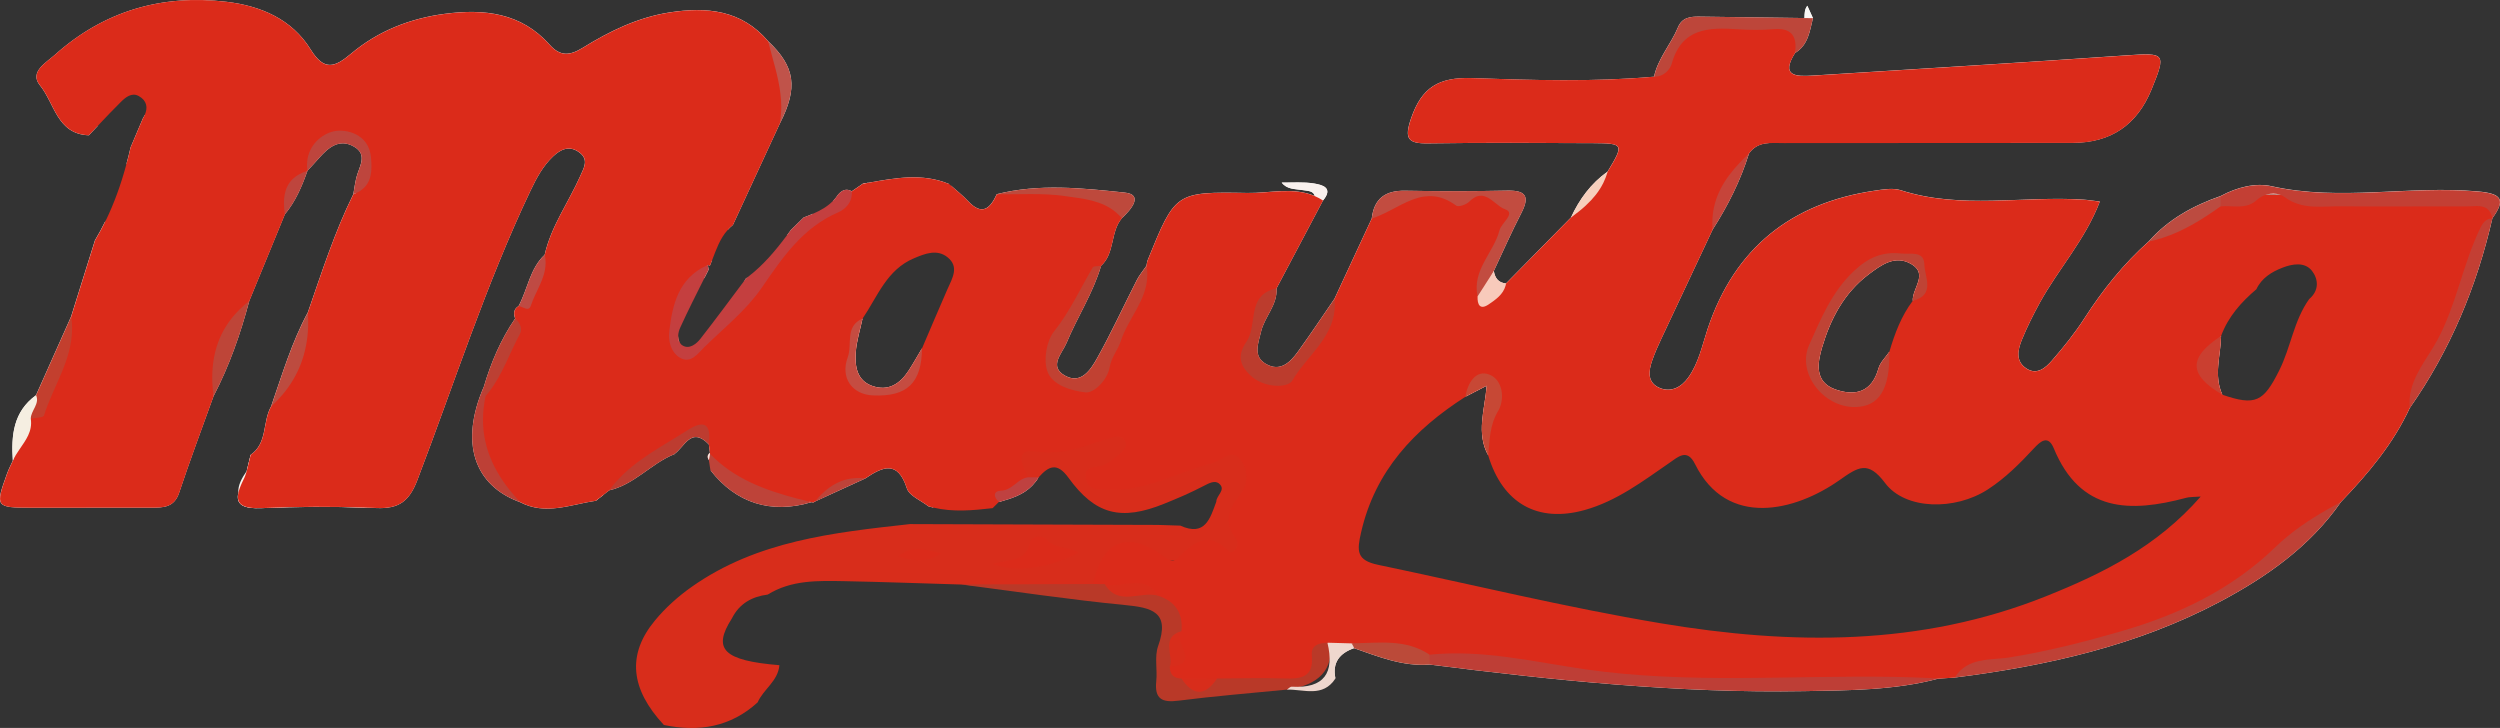 <?xml version="1.0" encoding="UTF-8"?><svg id="a" xmlns="http://www.w3.org/2000/svg" viewBox="0 0 874 254.49"><rect x="0" y="0" width="874" height="254.49" fill="#333333" stroke="none"/><defs><style>.b{fill:#bc4b40;}.c{fill:#c14132;}.d{fill:#efd7ce;}.e{fill:#bc4033;}.f{fill:#f9f2f0;}.g{fill:#bf4136;}.h{fill:#bd4b3f;}.i{fill:#bc3c2d;}.j{fill:#db2b1a;}.k{fill:#c33f2e;}.l{fill:#f8cabb;}.m{fill:#ca3f30;}.n{fill:#d82d1b;}.o{fill:#f9f9f6;}.p{fill:#c43f3f;}.q{fill:#c6443a;}.r{fill:#be4339;}.s{fill:#f8f7f4;}.t{fill:#f8f4ef;}.u{fill:#f8f5f2;}.v{fill:#be4538;}.w{fill:#b93928;}.x{fill:#faf3f0;}.y{fill:#c74835;}.z{fill:#f5e7de;}.aa{fill:#be493c;}.ab{fill:#bd3c30;}.ac{fill:#bb4a39;}.ad{fill:#bf4335;}.ae{fill:#c33f34;}.af{fill:#f8f6f5;}.ag{fill:#f6ede7;}.ah{fill:#f9f7f5;}.ai{fill:#bf4a43;}.aj{fill:#bd463a;}.ak{fill:#c24c40;}.al{fill:#bf4140;}.am{fill:#faf9f5;}.an{fill:#c0534a;}.ao{fill:#be453d;}.ap{fill:#be3e36;}.aq{fill:#c54c41;}.ar{fill:#f5eee1;}.as{fill:#f8e9e2;}.at{fill:#f9f1ee;}.au{fill:#bd4036;}.av{fill:#fcfcfc;}.aw{fill:#f6cfbd;}</style></defs><path class="am" d="M871.34,76.31v.02c-5.47,23.91-14.76,46.17-28.89,66.32-5.8,12.55-14.58,22.96-24.05,32.83-10.86,15.63-26.04,26.24-42.43,34.94-28.91,15.3-60.33,22.36-92.54,26.45-1.94,.12-3.88,.27-5.82,.39-15.32,4.09-31.07,4.07-46.75,4.36-43.96,.78-87.54-3.78-131.07-9.29-9.37,.74-17.84-2.75-26.41-5.72v-.02c-5.06,1.78-7.66,5.02-6.52,10.57-.52-.78-.91-1.51-1.2-2.21-1.01-2.31-.91-4.13-.02-5.55,1.14-1.86,3.61-3.1,6.77-4.03,.12,0,.27,0,.39,.02,.21,0,.39,0,.58,.02,.43,.02,.87,.04,1.28,.08,.02,0,.04,.02,.06,.02h.04c3.72,.33,7.33,1.26,10.94,2.21h.02s.06,.02,.1,.02c3.96,1.05,7.93,2.11,12.04,2.37,.02,0,.04,0,.06,.02,.33,.04,.68,.04,1.03,.04,.27,.04,.54,.04,.81,.04,.58,0,1.16-.02,1.73-.04,18.46,.83,36.67,4.03,55.09,5.51,33.84,2.73,67.62,4.42,101.5,1.18,1.3-.12,2.64-.19,3.96-.23h.17c4.44-.1,8.9,.06,13.24-1.2,2.25-.58,4.56-.85,6.88-.95,1.18-.19,2.35-.37,3.53-.56,41.6-6.65,82.38-15.49,115.75-44.19,4.29-3.7,8.47-7.43,12.14-11.71l.02-.02c.78-.89,1.55-1.82,2.27-2.77,9.31-10.61,17.86-21.82,25.15-33.96,.41-.68,.85-1.36,1.24-2.04,.02-.02,0-.02,0-.02,11.79-19.41,20.61-40.08,26.64-62,.02-.06,.02-.1,.04-.17,.23-.89,.47-1.8,.68-2.66-.08-.54-.19-.99-.33-1.42v-.02c-.45-1.26-1.16-2.06-2.02-2.58-2.15-1.28-5.24-.72-7.35-.93-12.22-1.14-24.57-1.47-36.75,.14-2.06,.27-4.11,.5-6.13,.62h-.12c-3.98,.27-7.93,.12-11.95-.89-2.64-.68-5.27-1.05-7.91-1.2,0,0,0-.02-.02,0-.27-.02-.54-.04-.81-.04h-.17c-.29,0-.6,0-.89-.02-.54-.02-1.05-.02-1.59,0h-.08c-.52,0-1.01,.02-1.53,.06,0,0,0-.02-.02,0-4.44,.23-8.82,1.07-13.21,2.33-.87,.29-1.73,.6-2.58,.91-.17,.06-.33,.12-.5,.19-7.31,2.7-14.04,6.32-19.76,11.6l-.02,.02c-1.16,1.07-2.29,2.21-3.37,3.45-9.46,9.56-17.92,19.9-25.05,31.34-2.19,3.51-4.93,6.63-8.03,9.37-3.45,3.06-7.21,5.99-11.91,2.85-4.4-2.93-4.29-7.62-3.06-12.1,2.21-8.05,6.28-15.22,11.11-21.97,4.93-6.92,9.95-13.81,14.33-22.88-13.92-.66-26.49-.87-39.04,.14-4.5,.37-8.9,.89-13.17-.97-26.43-11.52-64.13,6.73-76.11,37.95-2.46,6.4-3.92,13.19-7.23,19.28-3.24,5.91-7.99,10.49-14.95,7.37-7.06-3.18-5.37-9.72-2.93-15.24,6.26-14.14,13.01-28.04,20.3-41.71,.6-1.16,1.18-2.31,1.73-3.47,3.16-6.52,6.01-13.19,9.42-19.59,1.03-1.96,2.13-3.88,3.28-5.78,4.79-5.14,11.13-4.79,17.28-4.79,33.66-.08,67.31,.02,100.97-.08,11.38-.02,19.88-8.22,20.92-19.37,.39-4.21-2-4.6-5-4.4-22.59,1.53-45.2,2.44-67.76,4.23-14.7,1.2-29.44,1.36-44.14,2.75-5.72,.54-12.76,.04-9.68-9.48,1.07-1.9,2.42-3.68,3.65-5.51,.52-.78,1.03-1.57,1.49-2.4v-.02c.74-1.3,1.32-2.7,1.63-4.23,.04-.21,.08-.41,.12-.64,.02-.33,.04-.66,.02-.99,.04-1.49-.02-2.97,.99-4.27,.66,1.45,1.3,2.89,1.96,4.32-1.11,4.58-1.67,9.44-6.28,12.22-5.1,8.11,.29,8.24,6.07,7.89,36.65-2.31,73.3-4.54,109.93-7.08,13.46-.93,13.81-.74,8.63,11.95q-7.62,18.62-27.56,18.64c-33.66,.02-67.31,.02-100.97,.06-4.4,.02-9.08-.76-12.18,3.63-2.95,9.5-7.37,18.29-12.72,26.64-5.99,12.7-11.98,25.4-17.92,38.11-1.16,2.46-2.27,4.98-3.18,7.56-1.34,3.8-1.84,7.85,2.62,9.7,3.94,1.63,7.52-.27,9.91-3.59,3.68-5.1,4.89-11.27,6.83-17.12,9.42-28.22,29.2-43.94,58.35-48.27,3.04-.43,6.44-1.05,9.21-.14,21.04,6.75,42.62,1.88,63.88,3.28,1.63,.1,3.26,.39,5.66,.66-5.12,13.42-14.47,23.54-20.96,35.33-2.29,4.19-4.44,8.47-6.24,12.86-1.47,3.55-2.42,7.64,1.57,10.2,3.7,2.4,6.75-.33,8.94-2.87,4.05-4.65,7.95-9.5,11.27-14.66,6.4-9.93,13.67-19.06,22.51-26.92,6.83-7.74,15.55-12.51,25.17-15.88,5.6-3.01,12.06-4.71,17.82-3.41,23.99,5.35,48.11-.35,72.12,1.82,8.2,.74,9.81,2.79,5.04,9.35Z"/><path class="o" d="M128.65,177.49c-12.33-.43-24.69-.39-37.02,.14-6.73,.29-9.23-1.26-8.3-5.43,.04,.76,.25,1.53,.64,2.27,2.31,4.48,8.78,1.82,13.4,2.19,10.39,.83,20.96-1.2,31.28,.83Z"/><path class="o" d="M128.15,56.53v.02c0,.25-.02,.5-.04,.74-.02,.25-.04,.5-.08,.74-.12,.93-.33,1.9-.58,2.87-.47,1.86-.7,3.76-1.22,5.62-.1,.43-.25,.87-.39,1.3-6.32,13.61-9.97,28.27-16.27,41.89-.6,1.61-1.22,3.22-1.86,4.83-3.04,7.85-6.26,15.61-9.04,23.54-.54,1.53-1.07,3.06-1.57,4.6-1.28,6.71-2.35,13.5-8.11,18.19-.06,.1-.14,.19-.21,.29-.81,1.11-1.69,2.27-2.54,3.47,.52-1.84,.87-3.78,1.38-5.62,5.97-4.11,4.09-11.54,7.14-16.89,3.88-11.13,7.21-22.46,12.86-32.91,4.83-13.94,9.33-28.02,15.9-41.32,.35-1.96,.6-3.96,1.09-5.91,.95-3.74,4.07-7.93-.87-10.74-5.1-2.91-8.9,.27-12.2,4.01-1.32,1.51-2.68,2.95-4.05,4.42v.02c-1.92,5.43-4.15,10.72-7.91,15.22-4.13,10.1-8.28,20.17-12.43,30.25-3.06,11.54-6.98,22.75-12.51,33.35-4.03,11.23-8.24,22.38-12,33.7-1.73,5.24-5.55,5.27-9.75,5.27-14.02,0-28.04,.02-42.06,.02-12.41-.02-12.59-.27-8.38-11.91,.56-1.55,1.34-3.04,2.02-4.54-.6-8.8,.14-17.12,8.11-22.88,4.09-9.17,8.18-18.33,12.26-27.48,2.79-8.9,5.55-17.78,8.34-26.66,1.36-2.27,2.6-4.6,3.76-6.96-.72,2.48-1.36,5-1.96,7.52-3.04,8.8-4.09,18.19-8.16,26.66-.54,1.32-1.09,2.62-1.67,3.92-1.11,2.62-2.27,5.2-3.47,7.78-2.52,5.43-5.18,10.78-7.95,16.08-.29,.37-.58,.74-.85,1.14v.02c-.99,1.36-1.82,2.77-2.54,4.21-.56,1.09-1.03,2.23-1.45,3.37-1.11,2.99-1.8,6.13-2.17,9.37-.19,1.47-.31,2.97-.37,4.48-3.59,12.18-3.16,12.82,9.54,12.9,10.65,.08,21.33-.21,31.98,.08,7.6,.23,12.16-2.68,14.64-10.06,2.93-8.78,6.32-17.45,9.7-26.08,.68-1.59,1.32-3.18,1.96-4.77,1.01-2.52,1.98-5.06,2.91-7.6,.02-.04,.02-.06,.04-.08,1.03-2.77,2.04-5.53,3.06-8.3,0-.02,0-.04,.02-.06,1.16-3.18,2.31-6.36,3.51-9.5,.37-1.01,.76-2.02,1.16-3.04,4.25-10.08,7.29-20.67,12.37-30.41,.7-1.18,1.36-2.37,1.98-3.59,1.8-3.41,3.41-6.88,5.35-10.2,.31-.54,.64-1.07,.97-1.61,.52-.91,1.09-1.75,1.69-2.58,.04-.06,.08-.1,.12-.17,1.32-1.9,2.77-3.72,4.6-5.14,.64-.5,1.3-.97,1.98-1.38,2.15-1.36,4.42-2.19,6.83-1.88,.02,0,.06,0,.1,.02,1.05,.17,2.11,.52,3.22,1.14,3.22,1.82,4.13,4.38,4.01,7.21Z"/><path class="o" d="M50.81,40.59c.62,4.52-1.92,7.99-3.94,11.62-.99,1.8-1.9,3.61-2.77,5.47,.58-2.04,1.07-4.09,1.55-6.15,1.42-3.37,2.87-6.75,4.29-10.12,.25-.39,.45-.78,.62-1.18,.08,.1,.17,.23,.25,.35Z"/><path class="o" d="M248.07,91.43c.31-.17,.62-.33,.89-.54-.25,.66-.52,1.34-.78,2l-.72-.27c.06,.56,.17,1.09,.27,1.65-.5,1.01-.99,2-1.51,3.01-.06-.19-.12-.39-.19-.6,0-.7,.08-1.4,.25-2.09,.06-.29,.14-.56,.23-.83,.14-.33,.31-.66,.5-.95,.29-.52,.66-.97,1.07-1.4Z"/><path class="o" d="M261.47,96.84c-.39,.56-.87,1.07-1.4,1.51,.25-.31,.47-.64,.7-.95v-.06s.02,0,.04,0h.02c.21-.14,.43-.31,.64-.5Z"/><path class="o" d="M272.62,43.2c-5.47,11.81-10.92,23.62-16.39,35.43-.72,.58-1.36,1.18-1.92,1.84,.19-1.03,.37-2.06,.62-3.08,5.12-11.6,9.97-23.33,15.88-34.58,.99-1.92,1.78-3.8,2.33-5.66,1.9-6.32,1.09-12.2-3.22-17.53-.95-1.2-2.11-2.37-3.43-3.51-9.54-10.55-21.72-10.47-34.3-8.3-9.25,1.59-17.51,5.93-25.71,10.24-5.74,3.01-10.74,2.93-16.33-.78-21.39-14.18-40.68-13.65-62.83,1.26-12.49,8.38-12.41,8.32-22.57-2.04C87.33-1.3,66.56,.74,45.3,6.9c-6.96,2-13.32,5.62-19,10.1-4.15,3.28-10.63,6.26-8.61,12.64,2.11,6.59,5.08,13.75,13.71,14.95,1.11-.02,2.06-.29,2.93-.74-1.07,1.16-2.17,2.31-3.26,3.45-11.15-.37-12-11.23-17.12-17.47-3.8-4.65,2.21-7.95,5.18-10.61C36.21,3.92,56.45-2.06,79.12,.62c12.02,1.42,22.92,6.07,29.48,16.66,4.77,7.7,8.51,6.21,14.14,1.47,9.42-7.93,20.59-12.31,32.73-13.92,13.71-1.82,26.72-.39,36.63,10.74,3.7,4.15,7,3.96,11.58,1.16,9.33-5.78,19.2-10.61,30.23-12.37,13.11-2.06,25.29-.93,34.63,10.03,9.48,8.98,10.51,16.25,4.09,28.8Z"/><path class="o" d="M284.29,74.72c-.76,.72-1.47,1.53-2.15,2.37-1.53,1.76-3.14,3.39-5.22,4.52-.6,.17-1.2,.37-1.75,.6,.45-.6,.91-1.22,1.34-1.82,1.49-1.45,2.97-2.89,4.46-4.36,1.11-.41,2.23-.85,3.32-1.32Z"/><path class="o" d="M303.51,63.88l-.62,.62c-.21,.21-.41,.41-.62,.62-1.32,1.18-2.83,2.04-4.46,2.66-.02,0-.02,.02-.04,.02-.43,.17-.89,.35-1.32,.5-1.2,.47-2.4,.91-3.59,1.38-.58,.19-1.14,.37-1.67,.6,.66-.66,1.28-1.4,1.82-2.25,1.32-1.49,2.81-2.27,4.77-1.16,1.28-.89,2.58-1.78,3.86-2.66,.62-.1,1.26-.23,1.88-.33Z"/><path class="n" d="M425.97,158.02c-8.16,4.01-17.16,4.75-25.29,8.47-5.04,2.29-10.26,2.68-15.82,1.14,1.11-2.95,3.47-3.16,4.98-4.44,3.1-2.68,7.35-5.43,4.67-10.06-2.25-3.92-6.79-2.66-10.32-1.38-6.52,2.35-12.97,4.17-20.07,3.41-3.41-.37-7.23,.78-8.98,4.03-1.94,3.57,.58,5.88,3.04,7.99,.23,.19,.45,.37,.66,.56,.08,.04,.17,.08,.25,.1,.62,.31,1.26,.5,1.92,.58h.02c.31,.04,.64,.06,.99,.06,.39-.5,.74-1.03,1.07-1.59,3.49-3.92,6.42-5.41,10.41,.08,9.39,12.99,18.4,15.24,33.51,9.13,4.67-1.88,9.31-3.86,13.75-6.19,1.94-.99,4.03-2.19,5.57-.72,2.29,2.13-1.11,4.01-1.11,6.19-2.15,5.84-3.9,12.31-12.57,8.38-2.6-.08-5.22-.17-7.83-.25-28.89-.1-57.79-.19-86.7-.29-26.7,2.95-53.46,5.82-76.29,21.93-4.73,3.32-9.19,7.33-12.86,11.77-9.85,11.89-8.59,23.93,3.12,36.53,12.18,2.54,23.29,.74,32.77-7.89,2.02-4.6,7.14-7.43,7.62-13.01-19.51-1.61-23.52-5.55-16.64-16.31h.02v-.02c2.58-5.18,6.96-7.64,12.53-8.36,8.28-5.14,17.55-4.85,26.74-4.69,13.65,.27,27.3,.78,40.96,1.18,14.45,1.2,28.91,2.21,43.44,1.84,1.47-.35,2.56-1.07,3.47-2,.29-.29,.56-.6,.83-.93,1.24-1.57,2.13-3.47,3.41-5,2-2.37,4.65-6.44,6.96-5.51,5.1,2.09,10.1,3.08,15.13,3.12h.04c.39,.02,.78,0,1.2-.02,4.62-.1,9.29-1.01,14-2.68,.87-.31,2.31,1.38,3.68,1.61,3.78,.58,7.25-1.76,6.15-4.79-2.75-7.68,1.14-13.83,2.6-20.69,1.98-9.35-3.43-14.95-11.01-11.25Z"/><path class="ah" d="M633.81,6.34c-1.01,.66-2.04,1.18-3.1,1.59-1.49,.6-3.01,.99-4.54,1.24h-.06c-5.41,.83-11.03-.21-16.41-.43-12.08-.5-22.55,.27-27.01,13.98-.47,1.47-1.51,2.81-2.79,3.92-.6,.54-1.24,.99-1.92,1.4-7.27,2.97-14.89,1.63-22.34,1.75-13.01,.23-26.02,0-39.02,.1-4.11,.02-8.34-.1-11.98,2.13-4.23,2.6-8.22,6.42-6.83,11.52,1.2,4.38,6.42,2.75,9.95,2.81,16.41,.25,32.85-.31,49.26,.27,10.22,.37,11.69,3.12,8.05,12.78-1.65,1.45-3.16,2.97-4.58,4.62,0,0,0,.02-.02,.02-2.11,2.42-4.01,5-5.88,7.6,0,0-.02,.02-.02,.04-1.28,1.73-2.54,3.51-3.84,5.22-6.96,8.92-12.95,18.91-24.38,22.98-.31,.12-.62,.23-.93,.33-.31-.02-.62-.06-.89-.12-1.57-.31-2.58-1.14-3.2-2.33-.17-.29-.31-.6-.41-.93v-.02c-.21-.56-.33-1.14-.41-1.78,.02-.66,.06-1.3,.14-1.94v-.04l.02-.02c.83-6.61,5.12-11.89,7.68-17.84,.39-.93,.66-1.75,.78-2.48,.52-2.7-.95-3.92-4.79-3.96h-.58c-1.53-.02-3.06-.04-4.58-.08h-.02c-.91,0-1.82-.02-2.73-.04h-.04c-1.75,0-3.51-.02-5.24-.04-1.57-.02-3.14-.02-4.71-.02h-.19c-1.63,0-3.28,.02-4.91,.06h-.04c-1.11,0-2.25,.02-3.37,.08-.04-.02-.06-.02-.1,0-1.78,.04-3.57,.1-5.35,.21-4.6,.27-8.38,2.21-10.32,6.5-.19,.45-.37,.93-.54,1.45-2.83,10.61-8.98,19.68-13.69,29.44-.45,.64-.89,1.26-1.34,1.9v.02c-3.76,5.51-7.27,11.21-11.38,16.48-.6,.76-1.22,1.47-1.88,2.11l-.06,.06-.02,.02c-3.1,2.95-6.92,4.19-11.34,1.67-3.22-1.86-4.27-4.63-4.27-7.7v-.14s0-.02,.02-.04c.02-1.55,.31-3.16,.72-4.77,.7-2.77,2.09-5.31,3.22-7.91,.04-.08,.08-.17,.12-.27,.81-1.9,1.49-3.84,1.69-5.97v-.02s.02-.1,.02-.14c3.53-11.31,12.16-20.01,16.06-31.1,.04-.06,.06-.14,.08-.21,.14-.72,.14-1.3,.06-1.75-.39-1.86-2.5-1.8-4.32-2.09-2.58-.41-5.39-.19-7.23-2.62,3.78,.06,7.64-.29,11.34,.33,2.83,.47,6.85,1.47,3.1,5.93-5.41,10.24-10.84,20.48-16.25,30.7v.02c.37,5.86-4.25,9.97-5.45,15.26-.91,3.92-2.91,8.49,1.73,11.15,4.96,2.87,8.47-.5,11.19-4.29,4.4-6.07,8.55-12.33,12.8-18.52,4.34-9.33,8.67-18.69,13.01-28.02,.81-6.98,4.75-9.85,11.73-9.72,11.91,.23,23.85,.21,35.76-.04,6.75-.12,7.66,2.33,4.77,7.93-3.43,6.61-6.4,13.44-9.58,20.17,.41,2.44,1.57,4.15,4.27,4.34,7.56-7.68,15.13-15.36,22.69-23.04,2.95-6.4,7-11.91,12.8-16.04,5.78-9.52,5.68-9.89-4.96-9.95-19.22-.1-38.42-.21-57.65,.08-7.21,.12-8.55-1.57-6.07-8.78,3.68-10.76,9.64-14.43,21.23-14.04,21.18,.72,42.47,1.4,63.7-.5,1.38-6.44,5.91-11.34,8.36-17.24,1.45-3.51,4.4-3.8,7.56-3.76,12.22,.17,24.47,.35,36.67,.5,.04-1.49-.02-2.97,.99-4.27,.66,1.45,1.3,2.89,1.96,4.32Z"/><path class="t" d="M210.89,173.05c-.87,.66-1.73,1.34-2.6,2.02-8.78,1.28-17.51,5.18-26.41,.52-16.33-5.93-21.12-21-12.78-40.28h.02c2.5-8.51,5.95-16.6,10.96-23.95v-.02c-.6-1.71-.56-3.26,1.22-4.34,3.18-5.91,3.92-13.05,9.11-17.94,2.27-10.03,8.36-18.33,12.45-27.54,1.26-2.83,3.06-5.72-.33-8.22-3.43-2.54-6.46-1.18-9.19,1.4-3.53,3.34-5.78,7.56-7.85,11.89-15.61,32.81-26.66,67.43-39.6,101.28-2.81,7.35-6.44,10.06-14.18,9.75-1.01-.04-2.04-.08-3.06-.12-12.33-.43-24.69-.39-37.02,.14-6.73,.29-9.23-1.26-8.3-5.43-.21-2.52,1.22-5.1,2.91-7.54v-.02c.52-1.84,.87-3.78,1.38-5.62,.41,.56,.68,1.18,.99,1.78,.06,.12,.12,.25,.17,.37,1.59,4.09-3.65,9.13,.58,12.12,4.25,2.99,10.01,1.14,15.09,1.26,6.85,.19,13.73,.06,20.59,.04,14.27-.06,15.55-.78,20.4-13.75,6.98-18.62,14.06-37.19,20.94-55.83,5.33-14.47,11.05-28.8,18.36-42.43,2.11-3.94,4.32-7.8,8.24-10.3,3.37-2.13,6.88-3.49,10.47-.74,3.63,2.77,3.45,6.57,1.88,10.24-3.94,9.11-8.63,17.9-12.31,27.11-.87,.99-1.61,2.06-2.27,3.16-2.89,4.75-4.23,10.28-6.92,15.16-.08,.21-.19,.39-.27,.6-.7,1.57-1.34,3.18-1.98,4.77-.04,.1-.08,.19-.14,.29-3.72,7.8-7.78,15.46-10.28,23.81-.04,.08-.06,.12-.08,.21v.02c-.83,1.94-1.49,3.92-1.98,5.91-.02,.02-.02,.04-.02,.04-.99,3.86-1.34,7.83-.91,11.91,.83,7.56,3.94,13.32,10.06,16.62h.02c1.51,.83,3.16,1.49,5.02,2,8.59,2.7,17.03,0,25.54-.62h.12c.68,.04,1.34,.12,1.98,.29Z"/><path class="x" d="M326.33,177.47c-.58-.12-1.18-.29-1.75-.45-2.6-2.06-6.69-3.65-7.54-6.28-3.18-9.85-8.4-7.64-14.49-3.49l-17.61,8.07-.6,.37-.68-.12c-14.06,4.23-26.37,.33-35.29-11.19,9.29,6.36,18.97,11.4,30.43,9.97h.06c.62-.06,1.24-.17,1.86-.29,.43-.06,.87-.14,1.3-.25,.93-.29,1.88-.5,2.83-.68,.83-.08,1.63-.23,2.44-.41,4.27-.95,8.01-3.1,11.62-5.57,.85-.58,1.69-1.18,2.54-1.78,7.25-5.64,13.26-5.33,17.86,3.43,1.55,2.93,4.83,4.58,6.59,7.5,.17,.41,.31,.83,.43,1.18Z"/><path class="at" d="M462.54,70.1c-1.01,.14-2.02,.29-3.04,.41-10.24,1.2-20.56,.76-30.74,.14-11.29-.7-18.27,3.22-21.87,13.85-.97,2.87-2.58,5.57-4.01,8.3-.58,1.3-1.2,2.6-1.82,3.88-3.55,7.31-7.62,14.35-10.84,21.82-1.24,2.87-2.89,5.55-4.73,8.09-.76,1.05-1.55,2.11-2.37,3.14-1.65,2.06-3.53,3.57-5.64,4.19h-.02c-1.86,.56-3.88,.41-6.05-.66-5.33-2.6-4.05-7.39-2.33-11.6,3.92-9.68,9.64-18.54,13.21-28.41,.06-.12,.1-.25,.14-.37,3.57-5.74,3.28-13.17,7.91-18.46v-.02c.78-1.09,1.47-2.23,1.61-3.2,.21-1.22-.52-2.11-3.24-2.15-1.14-.02-2.25-.04-3.39-.06h-.08s-.02,0-.04-.02c-4.29-.12-8.61-.35-12.9-.43-7-.17-14,0-20.94,1.51-9.77,7.04-14.49,5.8-18.91-5.18,2.02,1.8,4.15,3.47,5.99,5.43,4.87,5.2,7.7,2.66,10.03-2.42,14.82-3.76,29.96-2.11,44.7-.56,6.83,.7,2.13,6.09-.97,8.96-4.09,4.83-2.35,12.18-7.27,16.64v.02c-2.79,9.54-8.3,17.86-12.06,26.94-1.47,3.55-6.42,8.28-.47,11.48,5.6,3.06,8.92-2.17,11.15-6.15,4.98-8.9,9.23-18.21,13.87-27.3,.91-1.78,2.23-3.32,3.37-4.98,.14-.66,.19-1.36,.43-1.98,9.62-23.66,9.62-23.97,34.83-23.5,7.8,.14,16-2.19,23.58,1.07-.39-1.86-2.5-1.8-4.32-2.09-2.58-.41-5.39-.19-7.23-2.62,3.78,.06,7.64-.29,11.34,.33,2.83,.47,6.85,1.47,3.1,5.93Z"/><path class="w" d="M336.06,204.33c15.35-.05,30.7-.11,46.05-.16,1.35-1.17,2.89-1.31,4.55-.86,5.81,3.75,12.5,1.47,18.69,2.72,6.37,2.18,10.52,5.92,9.33,13.36-2.01,3.71-3.76,7.5-3.03,11.91,0,2.28,1.15,3.95,2.86,5.33,5.02,4.4,9-.09,13.34-1.55,4.32-1.08,8.72-.87,13.09-.83,6.81,.06,13.59,.77,16.43-7.97,1.08-3.33,4.54-3.58,7.69-1.75q1.81,14.29-15.19,16.56c-12.61,1.25-25.26,2.25-37.82,3.86-5.8,.75-8.47-.57-7.82-6.8,.43-4.09-.67-8.58,.65-12.28,4.28-11.98-2.15-13.44-11.77-14.37-19.07-1.85-38.05-4.72-57.06-7.17Z"/><path class="r" d="M283.65,175.57c-14.06,4.23-26.37,.33-35.29-11.19-.19-1.18-.35-2.33-.54-3.51-.66-1.01-.56-1.88,.35-2.58v-.02s.1-.06,.14-.1c.08-.02,.19-.06,.27-.08,.25-.06,.47-.12,.72-.21l31.4,16.19,2.93,1.51Z"/><path class="as" d="M235.62,158.82c.12,.12,.25,.29,.35,.47-.12-.14-.37-.45-.37-.45-8.05,3.28-13.87,10.61-22.65,12.59-.7,.54-1.38,1.07-2.06,1.61-.87,.66-1.73,1.34-2.6,2.02,0-.95,.23-1.69,.6-2.31h.02c.81-1.32,2.31-2.11,3.68-3.01,.95-.37,1.88-.81,2.79-1.3,5.16-2.75,9.56-6.85,14.95-9.19,0,0,.02,0,.02-.02,1.07-.47,2.21-.87,3.39-1.18,.76,0,1.38,.25,1.88,.74,0,0,.02,0,.02,.02Z"/><path class="as" d="M236.06,159.4h-.02s-.02-.04-.06-.1c.04,.02,.06,.06,.08,.1Z"/><path class="f" d="M331.8,64.32c-9.64,.76-19.26,2.29-28.91,.19-.41-.08-.85-.19-1.26-.29,.62-.1,1.26-.23,1.88-.33,9.46-1.65,18.87-3.47,28.29,.43Z"/><path class="d" d="M473.38,226.59c-5.06,1.78-7.66,5.02-6.52,10.57,0,0-.02,.02,0,.02v.04c-4.4,6.75-11.05,3.72-16.97,3.86,.58-.35,1.16-1.05,1.71-1.01,11.36,.66,15.01-4.83,12.47-15.38,.17-.17,.33-.31,.5-.43,2.31-1.82,4.85-1.71,7.54-.56,.54,.33,.91,.72,1.14,1.2,.02,.08,.06,.14,.08,.23,.02,.1,.06,.19,.06,.29,.08,.35,.08,.74,0,1.18Z"/><path class="as" d="M236.04,159.4s-.02-.04-.06-.1c.04,.02,.06,.06,.08,.1h-.02Z"/><path class="as" d="M248.59,158.08c-.08,.21-.21,.41-.35,.62-.12,.72-.27,1.45-.41,2.17-.66-1.01-.56-1.88,.35-2.58v-.02c-.12-.95-.25-1.92-.37-2.89-6.24-6.5-8.49,1.03-12.18,3.45,.12,.12,.25,.29,.35,.47-.12-.14-.37-.45-.37-.45v-.04c.41-1.9,.95-3.43,1.61-4.6,1.01-1.76,2.33-2.73,3.92-2.93,1.59-.23,3.47,.33,5.62,1.61,.02,0,.02,.02,.02,.02,.39,.21,.78,.45,1.18,.74,.19,.1,.37,.23,.56,.37,.68,1.38,.74,2.75,.08,4.07Z"/><path class="z" d="M255.84,216.2v.02h-.02s0-.02,.02-.02Z"/><path class="j" d="M867.43,70.37c-.08-.02-.14-.02-.23-.04-4.71-.68-9.42-1.18-14.21-1.28-11.93-.27-24.03,1.67-35.8,1.16h-.12c-2.64-.12-5.27-.39-7.85-.83-4.15-.68-8.18-1.16-12.12-1.3h-.89c-.29,0-.6,0-.89-.02h-1.67c-.43,0-.87-.02-1.3-.02h-.02c-4.67,.14-9.27,.78-13.98,2.06-.68,.21-1.36,.45-2.02,.7-.27,.08-.52,.19-.76,.29-8.71,3.34-16.23,8.98-24.38,13.34-8.84,7.87-16.1,16.99-22.51,26.92-3.32,5.16-7.23,10.01-11.27,14.66-2.19,2.54-5.24,5.27-8.94,2.87-3.98-2.56-3.04-6.65-1.57-10.2,1.8-4.4,3.94-8.67,6.24-12.86,6.48-11.79,15.84-21.91,20.96-35.33-2.4-.27-4.03-.56-5.66-.66-21.27-1.4-42.84,3.47-63.88-3.28-2.77-.91-6.17-.29-9.21,.14-29.15,4.34-48.93,20.05-58.35,48.27-1.94,5.84-3.16,12.02-6.83,17.12-2.4,3.32-5.97,5.22-9.91,3.59-4.46-1.86-3.96-5.91-2.62-9.7,.91-2.58,2.02-5.1,3.18-7.56,5.95-12.72,11.93-25.42,17.92-38.11,2.35-9.77,7.5-18.21,12.72-26.64,3.1-4.4,7.78-3.61,12.18-3.63,33.66-.04,67.31-.04,100.97-.06q19.95-.02,27.56-18.64c5.18-12.7,4.83-12.88-8.63-11.95-36.63,2.54-73.28,4.77-109.93,7.08-5.78,.35-11.17,.23-6.07-7.89,1.09-2.15,1.88-4.52,1.55-6.38v-.02c-.25-1.38-1.09-2.48-2.91-2.99h-.06c-.35-.1-.66-.19-1.09-.25-10.76-1.51-21.8-1.63-32.54,.04-6.46,1.03-6.69,8.84-10.34,13.09-1.34,1.55-2.44,3.28-3.86,4.75-21.23,1.9-42.51,1.22-63.7,.5-11.58-.39-17.55,3.28-21.23,14.04-2.48,7.21-1.14,8.9,6.07,8.78,19.22-.29,38.42-.19,57.65-.08,10.63,.06,10.74,.43,4.96,9.95-3.8,5.74-8.03,11.09-12.8,16.04-7.56,7.68-15.13,15.36-22.69,23.04-.7,.08-1.36,.52-2,1.03-1.3,1.01-2.56,2.27-4.15,1.2-.37-.25-.74-.62-1.16-1.16,0-.25,0-.5,.04-.72v-.02c.06-2.25,.62-4.29,1.38-6.3v-.04l.02-.02c1.53-4.05,3.96-7.7,5.37-11.77,.95-2.73,5.14-5.43,3.1-8.55-.27-.41-.64-.83-1.16-1.24-1.24-1.03-2.58-1.98-4.03-2.73h-.19c-2.75-1.45-5.64-2.15-8.96-1.24-1.24,.33-2.46,.78-3.65,1.07-1.59,.39-2.99,.56-4.71-.02h-.19c-.1-.02-.23-.06-.33-.1-10.82-4.17-19.1,.14-26.35,7.93-4.34,9.33-8.67,18.69-13.01,28.02-2.83,8.44-7.99,15.46-13.23,22.4l-.06,.06-.02,.02c-.47,.6-.93,1.2-1.38,1.8-3.08,3.98-7.41,3.04-11.11,1.2-3.32-1.67-4.65-4.65-3.24-8.65,.04-.12,.08-.25,.12-.37v-.14s0-.02,.02-.04c1.42-4.19,2.27-8.63,3.94-12.68,.04-.08,.08-.17,.12-.27,1.07-2.5,2.48-4.85,4.54-6.92h.02v-.02c5.41-10.22,10.84-20.46,16.25-30.7-.95-.62-1.92-1.14-2.89-1.55-7.58-3.26-15.77-.93-23.58-1.07-25.21-.47-25.21-.17-34.83,23.5-.25,.62-.29,1.32-.43,1.98-3.3,12.02-10.14,22.44-15.3,33.66-.29,.66-.6,1.32-.89,2-1.61,3.7-4.13,5.2-7.12,5.33h-.02c-1.71,.08-3.59-.29-5.53-.95-5.84-1.98-4.15-5.99-2.79-9.95,3.74-10.82,10.22-20.21,15.77-30.08h.02v-.02c4.91-4.46,3.18-11.81,7.27-16.64,1.22-2.66,.83-4.15-.25-5.08-1.28-1.09-3.53-1.38-5.24-1.86-.45-.12-.93-.25-1.38-.35h-.08s-.02,0-.04-.02c-12.08-3.08-24.45-2.4-36.73-1.09-2.33,5.08-5.16,7.62-10.03,2.42-1.84-1.96-3.96-3.63-5.99-5.43l-.02-.02c-.23-.17-.41-.35-.64-.54-9.42-3.9-18.83-2.09-28.29-.43-.62,.1-1.26,.23-1.88,.33-1.28,.89-2.58,1.78-3.86,2.66-.41,.5-.87,.99-1.32,1.42-5.29,5.29-12.76,7.47-18.15,13.09-11.31,11.79-19.33,26.41-32.35,36.61-2.04,1.61-3.78,5.08-6.69,3.47-.74-.41-1.26-.95-1.59-1.59-.02,0-.02-.02-.02-.02-.37-.7-.54-1.51-.58-2.37-.1-1.36,.06-2.89,.04-4.32-.14-7.95,5.43-12.76,9.17-18.56,.41-.64,.81-1.3,1.18-1.98l.72,.27c.27-.66,.54-1.34,.78-2,1.42-3.68,2.7-7.45,5.35-10.43,.56-.66,1.2-1.26,1.92-1.84,5.47-11.81,10.92-23.62,16.39-35.43,4.29-10.41,1.8-19.84-4.09-28.8-9.33-10.96-21.51-12.1-34.63-10.03-11.03,1.76-20.9,6.59-30.23,12.37-4.58,2.81-7.89,2.99-11.58-1.16-9.91-11.13-22.92-12.55-36.63-10.74-12.14,1.61-23.31,5.99-32.73,13.92-5.64,4.75-9.37,6.24-14.14-1.47C102.04,6.69,91.13,2.05,79.12,.62,56.45-2.06,36.21,3.92,19.14,19.2c-2.97,2.66-8.98,5.97-5.18,10.61,5.12,6.24,5.97,17.1,17.12,17.47,1.09-1.14,2.19-2.29,3.26-3.45,2.6-2.75,5.2-5.51,7.91-8.18,1.67-1.67,3.86-3.43,6.28-2.06,2.83,1.59,3.24,4.03,2.04,6.65-.17,.39-.37,.78-.62,1.18-1.42,3.37-2.87,6.75-4.29,10.12-.47,2.06-.97,4.11-1.55,6.15-1.8,6.67-4.11,13.17-7.12,19.39-1.16,2.35-2.4,4.69-3.76,6.96-2.79,8.88-5.55,17.76-8.34,26.66-.87,4.15-1.9,8.26-3.16,12.26-2.4,7.62-5.68,14.87-10.51,21.45-.21,.31-.45,.62-.7,.93-.17,.25-.33,.47-.52,.7-.37,.58-.72,1.16-1.05,1.73-2.25,4.15-3.18,8.78-4.44,13.28-.68,1.51-1.47,2.99-2.02,4.54-4.21,11.65-4.03,11.89,8.38,11.91,14.02,0,28.04-.02,42.06-.02,4.19,0,8.01-.02,9.75-5.27,3.76-11.31,7.97-22.46,12-33.7,.45-4.27,1.3-8.4,2.48-12.41,.02-.04,.02-.06,.04-.08,.83-2.83,1.86-5.6,3.06-8.3,0-.02,0-.04,.02-.06,1.9-4.32,4.21-8.49,6.92-12.49,4.15-10.08,8.3-20.15,12.43-30.25,1.16-5.84,2.91-11.38,7.91-15.22v-.02c2.02-4.5,4.19-7.74,6.48-9.64,2.15-1.86,4.44-2.5,6.83-1.88,.02,0,.06,0,.1,.02,.97,.25,1.96,.72,2.97,1.4,3.16,2.15,4.25,4.48,4.25,6.94v.02c0,.25-.02,.5-.04,.74-.02,.25-.04,.5-.08,.74-.5,3.08-2.33,6.3-3.63,9.37-.02,.06-.06,.12-.12,.17-.06,.04-.14,.08-.21,.1-.17,.08-.35,.17-.54,.23-6.57,13.3-11.07,27.38-15.9,41.32-2.02,11.85-6.42,22.77-12.86,32.91-3.06,5.35-1.18,12.78-7.14,16.89-.52,1.84-.87,3.78-1.38,5.62v.02c-.31,1.09-.68,2.15-1.2,3.14-.85,1.71-1.42,3.18-1.71,4.4-.93,4.17,1.57,5.72,8.3,5.43,12.33-.54,24.69-.58,37.02-.14,1.01,.04,2.04,.08,3.06,.12,7.74,.31,11.38-2.4,14.18-9.75,12.95-33.84,23.99-68.47,39.6-101.28,2.06-4.34,4.32-8.55,7.85-11.89,2.73-2.58,5.76-3.94,9.19-1.4,3.39,2.5,1.59,5.39,.33,8.22-4.09,9.21-10.18,17.51-12.45,27.54-3.16,5.91-2.52,13.75-9.11,17.94-1.78,1.07-1.82,2.62-1.22,4.34v.02c-.83,9.33-6.85,16.52-10.28,24.76-.12,.29-.25,.6-.35,.89-.35,.85-.64,1.71-.91,2.6-3.51,14.93-.6,27.5,13.34,35.99,8.9,4.67,17.63,.76,26.41-.52,.87-.68,1.73-1.36,2.6-2.02,.68-.54,1.36-1.07,2.06-1.61,5.41-4.58,11.5-8.2,17.36-12.18,0,0,.02,0,.02-.02,2.31-1.55,4.58-3.18,6.77-4.96,.04-.02,.06-.06,.1-.08,1.07-.89,2.48-2.15,3.92-2.93,1.96-1.05,4.05-1.22,5.62,1.61,.02,0,.02,.02,.02,.02,.39,.66,.72,1.47,1.03,2.48,.12,.97,.25,1.94,.37,2.89v.02c.02,.14,.04,.27,.06,.41,8.47,8.8,19.31,12.68,30.56,15.65h.06c1.61,.41,3.18,.83,4.79,1.22l.68,.12,.6-.37c5.84-2.79,11.38-6.15,17.61-8.07,6.09-4.15,11.31-6.36,14.49,3.49,.85,2.62,4.93,4.21,7.54,6.28,.58,.17,1.18,.33,1.75,.45,6.85,1.63,13.77,.99,20.69,.19,.74-.72,1.47-1.45,2.19-2.17,.58-.14,1.14-.29,1.71-.45l.02-.02c1.67-1.75,4.07-2.81,5.93-4.38l.02-.02c.91-.74,1.69-1.63,2.19-2.79,.12-.29,.25-.62,.33-.95-1.88-4.05-5.16-10.22,2.93-9.02,9.85,1.45,17.82-2.35,26.43-4.93,1.61-.5,3.61-.54,4.56,1.2,1.01,1.86-.47,3.3-1.73,4.38-1.78,1.53-3.63,3.18-5.74,4.09-2.56,1.09-7.02-.06-6.26,4.65,.72,4.58,4.89,3.82,8.28,3.96,12.84,.58,23.83-6.19,35.76-9.19,3.37-.85,6.67-5.29,9.81-1.59,3.18,3.74,3.08,9.15-.25,13.05-4.13,4.85-5.12,9.27-1.26,14.64,1.94,2.73-.99,5.93-2.21,4.71-7.52-7.58-12.39-3.22-18.03,2.33-.37,.37-.76,.58-1.16,.68-.39,.12-.78,.1-1.2,.02h-.04c-1.63-.39-3.28-2.02-4.81-2.97-11.36-7.04-19.35-2.97-22.38,11.29h.87c1.07,.02,2.15,.04,3.22,.04,5.49,4.6,13.11-.56,18.62,4.05,6.03,1.94,8.8,6.05,8.22,12.39-4.05,3.26,.58,9.35-4.09,12.43,.02,2.68,1.36,4.07,4.07,4.15,4.15,2.7,8.3,2.73,12.47-.02,7.85-.02,15.73-.29,23.58-.02,5.88,.21,10.24-.45,9.54-7.99-.35-3.7,2.46-4.4,5.45-4.5,.33,0,.68,.02,1.01,.02,2.48,.08,4.96,.14,7.45,.21,.27,.08,.52,.14,.78,.21,.43,.14,.91,.25,1.34,.37,.02,0,.04,.02,.06,.02h.04c3.61,.91,7.27,1.55,10.94,2.21h.02s.06,.02,.1,.02c4.03,.7,8.07,1.4,12.04,2.37,.02,0,.04,0,.06,.02,.33,.08,.66,.17,.99,.25,.29,.08,.58,.17,.87,.23,.39,.1,.76,.23,1.14,.33,26.16,1.8,52.05,6.57,78.23,7.66,32.81,1.38,65.68,1.65,98.45-1.34,1.94-.12,3.88-.27,5.82-.39,7.68-2.56,15.59-4.4,23.54-5.84,18.93-3.43,37.33-8.63,55.17-15.84,21.87-8.84,38.8-24.65,56.26-39.7,9.48-9.87,18.25-20.28,24.05-32.83,11.75-21.18,20.03-43.86,28.86-66.3v-.02h.02v-.02c1.94-4.15-.68-5.43-3.9-5.95Zm-286.81,147.53c-33.18-5.55-65.84-13.54-98.76-20.42-7.66-1.59-7.52-4.83-6.03-11.31,4.91-21.58,18.62-36.01,36.46-47.45l.04-.04c2.31-1.2,4.65-2.37,7.41-3.82-.68,8.51-3.76,16.56,.54,24.36,5.06,16.81,17.32,23.66,33.74,19.08,11.19-3.14,20.23-10.01,29.55-16.44,3.14-2.17,6.26-5.2,9.02,.39,11.17,22.46,34.98,16.54,50.5,5.6,6.55-4.6,9.95-6.98,15.94,1.01,7.06,9.42,24.47,9.7,35.97,2.21,6.07-3.94,11.15-9.04,16.06-14.33,2.21-2.37,4.93-4.89,6.94-.02,9.27,22.49,26.76,22.55,46.33,17.3,1.2-.33,2.5-.23,5.04-.43-15.26,17.47-34.09,26.84-53.97,34.81-43.94,17.61-89.11,17.14-134.79,9.5Zm76.11-89.11c-2.31,8.24-7.95,9.81-14.99,7.39-7.56-2.62-6.3-9.42-4.73-14.72,2.91-9.89,7.68-19.06,16.23-25.5,4.4-3.32,9.29-6.94,14.91-3.68,6.11,3.53,.33,8.53,.56,12.86-4.03,5.35-6.32,11.48-8.18,17.82-1.3,1.94-3.2,3.7-3.8,5.82Zm141.21-35.2c3.39-1.32,7.78-2.15,10.32,1.09,2.27,2.91,2.58,6.88-.95,9.85-5.41,7.52-6.42,16.85-10.49,24.96-5.49,11-8.28,12.49-19.88,8.51-3.14-6.77-.56-13.69-.45-20.54,2.46-6.71,7.02-11.83,12.35-16.35,1.84-3.94,5.39-6.09,9.11-7.52Zm-466.71,7.5c-2.99,6.85-5.93,13.77-8.88,20.67-1.53,2.58-2.99,5.2-4.62,7.72-3.01,4.69-7.14,7.45-12.78,5.45-5.45-1.92-6.09-6.94-5.76-11.75,.27-3.96,1.55-7.87,2.37-11.81,5.24-7.68,8.42-17.1,18.03-21.1,3.9-1.65,8.01-3.24,11.65-.35,4.23,3.37,1.65,7.39,0,11.17Z"/><path class="ap" d="M677.6,237.26c-15.32,4.09-31.07,4.07-46.75,4.36-43.96,.78-87.54-3.78-131.07-9.29-.66-.64-.95-1.3-.87-1.94,0-.06,.02-.14,.04-.21,.08-.43,.37-.87,.81-1.3,18.42-1.9,36.63,2.54,54.34,5.1,36.09,5.2,72.02,2.06,107.94,2.66h.17c4.11,.08,8.2,.21,12.31,.39,1.03,.04,2.06,.14,3.08,.23Z"/><path class="g" d="M818.4,175.48c-10.86,15.63-26.04,26.24-42.43,34.94-28.91,15.3-60.33,22.36-92.54,26.45,.7-1.2,1.51-2.17,2.44-2.93,4.6-3.96,11.56-3.3,16.21-4.03,13.65-2.17,26.84-5.55,39.97-9.37,19.88-5.76,38.28-14.64,53.35-29.2,5.55-5.37,11.79-9.56,18.36-13.3l.02-.02c1.53-.87,3.06-1.71,4.62-2.54Z"/><path class="ae" d="M871.34,76.31v.02h-.02c-.33-1.71-.99-2.75-1.86-3.37v-.02c-1.88-1.38-4.71-.76-7.12-.78-14.7-.06-29.38,.12-44.08-.04-6.63-.08-13.42,1.36-19.64-3.28-.41-.31-.89-.56-1.4-.72,0,0,0-.02-.02,0-.02-.04-.04-.04-.08-.04-1.4-.5-3.12-.54-4.75-.04h-.02c-.06,.02-.12,.04-.21,.08,0,0,0-.02-.02,0-1.12,.35-2.19,.95-3.1,1.78-3.82,3.53-8.42,1.8-12.7,2.25-.21-.21-.37-.39-.5-.6-.12-.14-.21-.31-.25-.45-.35-.85-.04-1.69,.78-2.54,5.6-3.01,12.06-4.71,17.82-3.41,23.99,5.35,48.11-.35,72.12,1.82,8.2,.74,9.81,2.79,5.04,9.35Z"/><path class="aj" d="M633.81,6.34c-1.11,4.58-1.67,9.44-6.28,12.22,.23-1.53,.25-2.85,.06-3.98-.56-3.28-2.95-4.83-7.8-4.38-4.03,.37-8.14,.29-12.2,.02-10.18-.66-19.64-.52-23.15,12.04-.47,1.69-2.13,3.78-4.54,4.38-.52,.12-1.05,.19-1.63,.17,1.38-6.44,5.91-11.34,8.36-17.24,1.45-3.51,4.4-3.8,7.56-3.76,12.22,.17,24.47,.35,36.67,.5,.99,.02,1.96,.02,2.95,.04Z"/><path class="ae" d="M871.34,76.33c-5.47,23.91-14.76,46.17-28.89,66.32-.1-1.18-.1-2.31-.02-3.41,.02-.02,0-.02,0-.02,.72-7.83,6.24-13.94,9.68-20.36,6.73-12.49,8.86-26.43,14.93-38.98,.62-1.26,1.2-2.23,2.06-2.83,.58-.43,1.28-.66,2.21-.72h.02Z"/><path class="ac" d="M499.79,230.61v1.71c-9.37,.74-17.84-2.75-26.41-5.72v-.02c-.14-.41-.33-.83-.58-1.2-.06-.17-.17-.33-.27-.47,.23,0,.47,0,.7-.02,9.04-.1,18.29-1.57,26.53,3.98,0,.45,.02,.89,0,1.34,.02,.12,.02,.27,.02,.39Z"/><path class="b" d="M776.36,68.55c-.02,.74-.02,1.51-.02,2.25,0,.19,0,.37-.02,.56v.78c-6.34,4.52-12.88,8.63-20.26,11.01l-.02,.02c-1.57,.5-3.2,.93-4.85,1.26,6.83-7.74,15.55-12.51,25.17-15.88Z"/><path class="q" d="M611.45,53.66c-2.95,9.5-7.37,18.29-12.72,26.64-.1-1.26-.12-2.5-.06-3.7,.39-7.83,4.19-14.04,9.42-19.59,1.05-1.14,2.19-2.25,3.37-3.34Z"/><path class="p" d="M297.81,67.79c-.1,3.22-2.44,5.43-4.77,6.44-12.51,5.41-19.47,15.82-26.84,26.51-5.37,7.78-13.13,13.92-19.99,20.65-2.33,2.29-4.77,5.97-8.63,3.59-3.01-1.86-4.01-5.78-3.61-9.08,1.09-9.44,3.24-18.52,13.03-23.06,.14-.06,.29-.14,.45-.21,.06,.56,.17,1.09,.27,1.65-.5,1.01-.99,2-1.51,3.01-2.83,5.68-5.7,11.31-8.34,17.1-.43,.93-.78,2.02-.81,3.1,.04,.87,.21,1.67,.58,2.37,0,0,0,.02,.02,.02,.25,.39,.6,.72,1.07,.97,2.31,1.3,4.73-.6,6.17-2.46,5.16-6.61,10.14-13.34,15.16-20.05,.25-.31,.47-.64,.7-.95v-.02s.02-.02,.04-.04h.02c.21-.14,.43-.31,.64-.5,5.37-4.11,9.68-9.23,13.69-14.62,.45-.6,.91-1.22,1.34-1.82,1.49-1.45,2.97-2.89,4.46-4.36,1.11-.41,2.23-.85,3.32-1.32,2.56-1.12,4.96-2.44,6.9-4.44,.66-.66,1.28-1.4,1.82-2.25,1.32-1.49,2.81-2.27,4.77-1.16,.04,.31,.04,.62,.04,.91Z"/><path class="f" d="M237.07,117.48c.04,.87,.21,1.67,.58,2.37-.45-.68-.62-1.51-.58-2.37Z"/><path class="f" d="M260.83,97.33s-.04,.04-.06,.06v-.06s.02,0,.04,0h.02Z"/><path class="k" d="M25.19,115.17c-.08,10.88-6.65,20.03-9.81,30.1-.23,.76-3.01,.74-4.62,1.09-.1-.35-.19-.7-.25-1.03-.06-.31-.1-.62-.12-.93-.17-2.27,.68-4.34,2.23-6.24,4.09-9.17,8.18-18.33,12.26-27.48,.25,1.53,.35,3.01,.31,4.48Z"/><path class="ao" d="M126.23,66.53c-.62,.45-1.34,.83-2.17,1.16-.17,.08-.35,.17-.54,.23,.35-1.96,.6-3.96,1.09-5.91,.95-3.74,4.07-7.93-.87-10.74-5.1-2.91-8.9,.27-12.2,4.01-1.32,1.51-2.68,2.95-4.05,4.42-.19-1.09-.21-2.13-.1-3.12,.47-5.84,5.1-9.81,9.42-10.7,4.15-.85,12.1,.87,12.88,9.06,.45,4.75,.25,8.96-3.47,11.58Z"/><path class="v" d="M87.17,105.18c-3.06,11.54-6.98,22.75-12.51,33.35-.21-1.63-.35-3.24-.43-4.81-.35-9.83,2.4-18.52,9.54-25.54,1.03-1.03,2.17-2.02,3.41-2.99Z"/><path class="h" d="M107.71,114.55c-.37,8.88-3.28,16.77-9.04,23.54-1.18,1.4-2.48,2.75-3.9,4.05,3.88-11.13,7.21-22.46,12.86-32.91,.12,1.82,.14,3.59,.08,5.33Z"/><path class="an" d="M272.62,43.2c.37-2.04,.52-4.05,.52-6.05-.06-5.99-1.63-11.77-3.22-17.53-.47-1.73-.95-3.49-1.38-5.22,9.48,8.98,10.51,16.25,4.09,28.8Z"/><path class="f" d="M260.83,97.33s-.04,.04-.06,.06v-.06s.02,0,.04,0h.02Z"/><path class="ar" d="M12.92,140.18v.02c-.19,1.49-1.14,2.81-1.71,4.21-.27,.62-.45,1.28-.45,1.96,.68,4.46-1.8,7.56-3.98,10.78-.87,1.26-1.69,2.54-2.27,3.9-.6-8.8,.14-17.12,8.11-22.88,.31,.72,.37,1.38,.31,2Z"/><path class="ao" d="M107.51,59.71c-1.92,5.43-4.15,10.72-7.91,15.22-.21-1.3-.31-2.58-.33-3.8-.02-4.34,1.3-7.97,5.35-10.2,.85-.47,1.8-.89,2.89-1.22Z"/><path class="ag" d="M363.08,166.87c-.33,.56-.68,1.09-1.07,1.59-2.77,3.65-6.77,5.33-11.07,6.55l-.02,.02c-.58,.17-1.14,.31-1.71,.45,2.19-2.23,4.93-3.51,7.66-4.85l.02-.02c1.4-.68,2.81-1.38,4.11-2.21h.02c.72-.47,1.4-.97,2.06-1.53Z"/><path class="j" d="M347,197.14c6.04-1.66,11.48-.79,12.99-7.16,.69-2.91,4.51-3.02,5.94-1.38,3.03,3.46,7.62,2.37,11.14,4.62-9.83,5.28-21.59,7.16-30.08,3.93Z"/><path class="j" d="M329.06,193.4c-4.51,3.16-9.1,2.95-14.98,1.17,5.47-4.68,10.36-1.87,14.98-1.17Z"/><path class="al" d="M363.08,166.87c-.33,.56-.68,1.09-1.07,1.59-2.77,3.65-6.77,5.33-11.07,6.55l-.02,.02c-.58,.17-1.14,.31-1.71,.45-1.98-1.8-1.98-3.84,.78-3.94,3.55-.14,5.31-3.34,8.18-4.38,.39-.14,.81-.25,1.24-.29h3.68Z"/><path class="ak" d="M531.83,74.56c-3.43,6.61-6.4,13.44-9.58,20.17-.5,.89-.72,1.96-.93,3.04-.23,1.24-.41,2.5-.95,3.53-.62,1.2-1.71,2.09-3.82,2.31-1.96-9.29,5.68-15.3,7.7-23.17,.66-2.56,5.88-5.95,1.86-7.31-2.25-.76-4.38-3.59-6.94-4.46h-.02c-.85-.31-1.75-.35-2.73-.04h-.04c-.85,.31-1.75,.89-2.75,1.88-1.01,1.03-3.76,1.96-4.54,1.38-2.75-2.02-5.33-3.01-7.76-3.26h-.04c-1.16-.12-2.27-.08-3.37,.08-.04-.02-.06-.02-.1,0-5.45,.81-10.45,4.5-15.67,6.71-.85,.37-1.71,.7-2.58,.97,.81-6.98,4.75-9.85,11.73-9.72,11.91,.23,23.85,.21,35.76-.04,6.75-.12,7.66,2.33,4.77,7.93Z"/><path class="i" d="M466.59,108.21v.02c-.91,10.28-9.99,16.58-14.78,24.8-1.59,2.7-9.5,2.56-14-1.22-4.19-3.53-5.55-7.29-2.06-12.33,3.68-5.27,.58-14.35,7.68-17.72v-.02c.81-.39,1.75-.7,2.85-.93h.02c.37,5.86-4.25,9.97-5.45,15.26-.91,3.92-2.91,8.49,1.73,11.15,4.96,2.87,8.47-.5,11.19-4.29,4.4-6.07,8.55-12.33,12.8-18.52,.14,1.32,.14,2.6,.02,3.8Z"/><path class="aw" d="M562.02,59.98c-.39,1.45-.91,2.79-1.53,4.05,0,0,0,.02-.02,.02-1.47,2.93-3.51,5.41-5.88,7.6,0,0-.02,.02-.02,.04-1.65,1.55-3.47,2.97-5.35,4.34,2.95-6.4,7-11.91,12.8-16.04Z"/><path class="l" d="M526.53,99.07c-.04,.29-.1,.56-.19,.83-.87,3.08-3.45,4.85-5.88,6.5-3.01,2.06-4.03,.17-3.9-2.79,.89-1.4,1.8-2.79,2.7-4.19v-.02c.54-.85,1.09-1.71,1.65-2.56v-.02c.45-.7,.89-1.38,1.34-2.09,.41,2.44,1.57,4.15,4.27,4.34Z"/><path class="au" d="M181.88,175.59c-16.33-5.93-21.12-21-12.78-40.28h.02v.02c.31,.25,.54,.52,.68,.78,.43,.7,.41,1.51-.06,2.4-.31,1.47-.54,2.89-.66,4.29-.02,.02-.02,.04-.02,.04-1.14,10.88,2.5,20.19,9.15,28.53h.02c1.11,1.45,2.35,2.83,3.65,4.21Z"/><path class="e" d="M181.76,116.76c-3.63,6.67-6.01,14.04-10.7,20.11v.02c-.43,.56-.87,1.09-1.32,1.61-.1-.5-.19-1.01-.29-1.51-.1-.56-.23-1.11-.33-1.67v-.02c2.5-8.51,5.95-16.6,10.96-23.95,.56,.41,1.01,.95,1.34,1.51,.81,1.28,.95,2.79,.33,3.9Z"/><path class="ai" d="M190.74,92.05c-.06,5.37-3.53,9.87-5.16,14.8-.41,1.24-1.18,1.26-2.02,.95-.74-.25-1.57-.72-2.25-.81,3.18-5.91,3.92-13.05,9.11-17.94,.25,1.03,.35,2.02,.33,2.99Z"/><path class="r" d="M302.54,167.25l-17.61,8.07c.76-.93,1.55-1.8,2.35-2.6,3.28-3.2,7.04-5.27,11.62-5.57,1.16-.08,2.37-.06,3.63,.1Z"/><path class="c" d="M401.07,96.69c-.25,8.44-6.75,14.82-9.23,22.53-.99,3.08-3.26,5.55-3.9,9.15-.76,4.4-5.41,9.17-8.49,8.8-4.79-.56-11.67-2.42-13.34-7.52-1.34-4.03-.23-10.55,2.44-13.85,5.53-6.96,9.08-14.82,13.46-22.3,.06-.1,.17-.19,.29-.23,.6-.29,1.82-.19,2.62-.31h.02c-2.79,9.54-8.3,17.86-12.06,26.94-1.47,3.55-6.42,8.28-.47,11.48,5.6,3.06,8.92-2.17,11.15-6.15,4.98-8.9,9.23-18.21,13.87-27.3,.91-1.78,2.23-3.32,3.37-4.98,.25,1.3,.33,2.54,.27,3.74Z"/><path class="aa" d="M392.21,76.29c-.6-.7-1.22-1.32-1.86-1.86v-.02c-5.08-4.42-11.81-4.98-18.05-5.86-.08-.02-.17-.02-.25-.04-7.74-1.09-15.71-.47-23.58-.62,14.82-3.76,29.96-2.11,44.7-.56,6.83,.7,2.13,6.09-.97,8.96Z"/><path class="n" d="M386.21,204.21c6.12,1.76,13.87-4.02,18.62,4.05-6.11-1.77-13.85,3.91-18.62-4.05Z"/><path class="n" d="M413.05,220.63c-3.43,3.47,7.45,11.62-4.08,12.43,1.29-4.17-3.23-10.24,4.08-12.43Z"/><path class="n" d="M413.03,237.21c4.15,0,8.31,0,12.46-.01-4.15,6.17-8.3,6.24-12.46,.01Z"/><path class="ab" d="M247.95,153.64c-.02,.54-.06,1.11-.14,1.73-6.24-6.5-8.49,1.03-12.18,3.45,0,.02-.02,.02-.02,.02-8.05,3.28-13.87,10.61-22.65,12.59,.76-1.05,1.57-2.04,2.42-2.99,6.94-7.85,16.31-12.49,25-18.05,5.74-3.7,7.85-2,7.58,3.24Z"/><path class="av" d="M520.85,143.27c-1.76,5.33-2.31,10.55-.56,15.94-4.29-7.8-1.22-15.86-.54-24.36-2.77,1.45-5.1,2.62-7.41,3.82,2.29-2.33,4.6-6.28,8.14-4.05,2.66,1.69,1.3,5.82,.37,8.65Z"/><path class="s" d="M322.34,121.74c-1.94,5.43-3.74,10.92-9.31,14.02-6.88,3.82-15.01,.06-14.87-7.7,.08-5.57-.93-11.81,3.39-16.7-.83,3.94-2.11,7.85-2.37,11.81-.33,4.81,.31,9.83,5.76,11.75,5.64,2,9.77-.76,12.78-5.45,1.63-2.52,3.1-5.14,4.62-7.72Z"/><path class="u" d="M668.7,105.14c-.23-4.34,5.55-9.33-.56-12.86-5.62-3.26-10.51,.35-14.91,3.68-8.55,6.44-13.32,15.61-16.23,25.5-1.57,5.31-2.83,12.1,4.73,14.72,7.04,2.42,12.68,.85,14.99-7.39,.6-2.13,2.5-3.88,3.8-5.82-1.14,2.85-1.16,6.07-2.83,8.75-3.86,6.17-8.82,9.54-16.29,6.21-7.33-3.26-9.33-9.89-6.81-16.19,3.72-9.35,7.33-19.18,15.69-25.93,2.13-1.71,4.09-3.74,6.73-4.6,4.62-1.53,9.97-3.1,13.46,1.09,3.47,4.13,2,8.98-1.78,12.84Z"/><path class="af" d="M776.94,137.99c-6.81-6.69-5.08-13.59-.45-20.54-.1,6.85-2.68,13.77,.45,20.54Z"/><path class="ad" d="M668.7,105.14c-.23-4.34,5.55-9.33-.56-12.86-5.62-3.26-10.51,.35-14.91,3.68-8.55,6.44-13.32,15.61-16.23,25.5-1.57,5.31-2.83,12.1,4.73,14.72,7.04,2.42,12.68,.85,14.99-7.39,.6-2.13,2.5-3.88,3.8-5.82,.23,13.17-3.59,19.26-12.1,19.33-10.92,.08-20.38-11.85-15.92-21.76,4.09-9.08,7.89-18.54,15.65-25.81,4.98-4.69,9.93-6.83,16.46-6.11,3.2,.33,8.03-1.05,8.14,3.8,.08,4.36,4.01,10.72-4.05,12.74Z"/><path class="aq" d="M322.34,121.74c-.14,12.16-5.18,17.01-17.14,16.5-7.33-.33-11.5-6.15-8.82-13.36,1.67-4.5-1.11-10.8,5.16-13.52-.83,3.94-2.11,7.85-2.37,11.81-.33,4.81,.31,9.83,5.76,11.75,5.64,2,9.77-.76,12.78-5.45,1.63-2.52,3.1-5.14,4.62-7.72Z"/><path class="y" d="M523.8,143.58c-3.08,5.14-3.01,10.28-3.51,15.63-4.29-7.8-1.22-15.86-.54-24.36-2.77,1.45-5.1,2.62-7.41,3.82-.02,0-.02,.02-.04,.02,.78-4.81,3.63-9.54,8.32-7.76,4.89,1.86,5.49,8.73,3.18,12.66Z"/><path class="m" d="M776.94,137.99c-11.85-6.94-11.98-12.99-.45-20.54-.1,6.85-2.68,13.77,.45,20.54Z"/></svg>